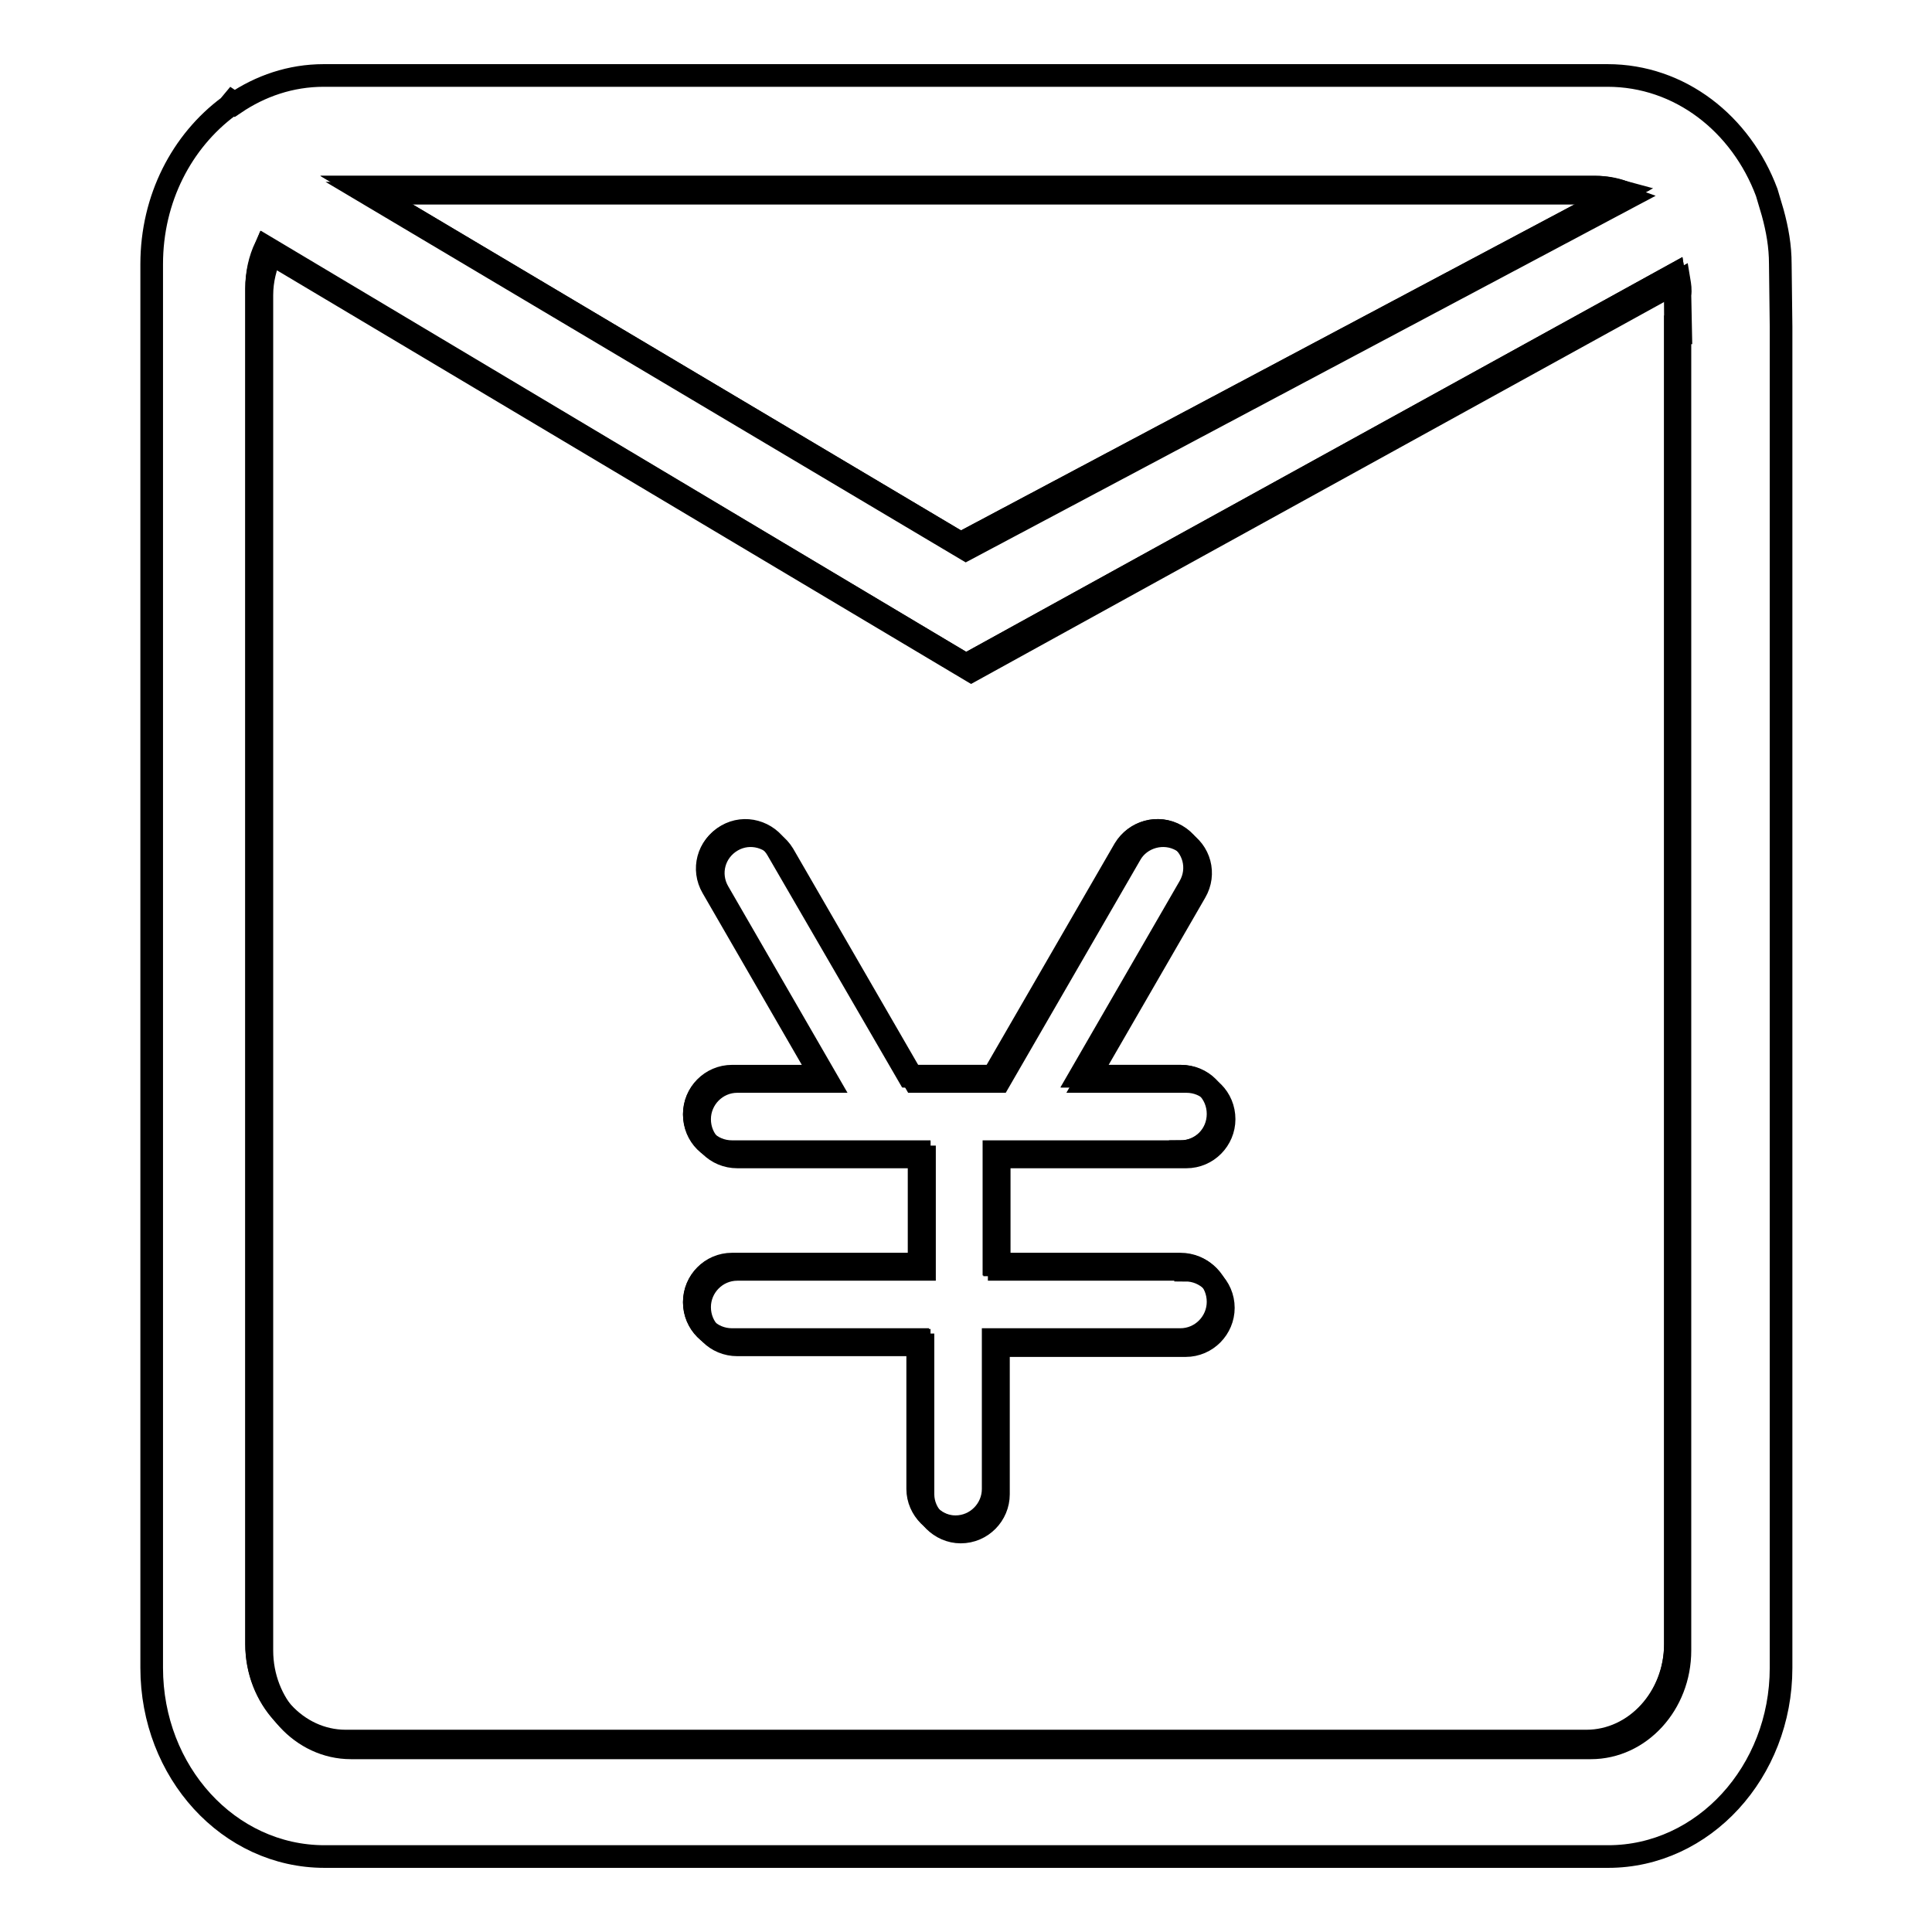 <?xml version="1.0" encoding="utf-8"?>
<!-- Svg Vector Icons : http://www.onlinewebfonts.com/icon -->
<!DOCTYPE svg PUBLIC "-//W3C//DTD SVG 1.1//EN" "http://www.w3.org/Graphics/SVG/1.1/DTD/svg11.dtd">
<svg version="1.1" xmlns="http://www.w3.org/2000/svg" xmlns:xlink="http://www.w3.org/1999/xlink" x="0px" y="0px" viewBox="0 0 256 256" enable-background="new 0 0 256 256" xml:space="preserve">
<g><g><path stroke-width="3" fill-opacity="0" stroke="#000000"  d="M222.5,37.2l-93.8,51.7L35.9,33.6c-0.7,1.7-1.2,3.5-1.2,5.5v179.6c0,7.1,5.3,12.9,11.8,12.9h48.7l0,0h0h9.1h0l0,0h106.5c6.5,0,11.8-5.8,11.8-12.9v-19l0,0V44.1h0.1l-0.1-5C222.7,38.4,222.6,37.8,222.5,37.2z M157.1,168.3c2.7,0,5,2.2,5,5c0,2.7-2.2,5-5,5h-24.8V198c0,2.7-2.2,5-5,5c-2.7,0-5-2.3-5-5v-19.8H97.7c-2.8,0-5-2.2-5-5c0-2.7,2.2-5,5-5h24.8v-14.9H97.7c-2.8,0-5-2.2-5-5c0-2.7,2.2-5,5-5h12l-14.5-25.1c-1.4-2.4-0.6-5.4,1.8-6.8c2.4-1.4,5.4-0.5,6.8,1.8l17.4,30.1h11.2l17.4-30.1c1.3-2.3,4.4-3.2,6.8-1.8c2.4,1.4,3.2,4.4,1.8,6.8l-14.5,25.1h13.3c2.8,0,5,2.2,5,5c0,2.7-2.2,5-5,5h-24.8v14.9H157.1z"/><path stroke-width="3" fill-opacity="0" stroke="#000000"  d="M215.7,26.2c-1.1-0.4-2.3-0.6-3.6-0.6H48.6L128,72.8L215.7,26.2z"/><path stroke-width="3" fill-opacity="0" stroke="#000000"  d="M215,25.4c-1.1-0.4-2.3-0.6-3.6-0.6H47.9L127.3,72L215,25.4z"/><path stroke-width="3" fill-opacity="0" stroke="#000000"  d="M221.8,36.4L128,88.1L35.2,32.8c-0.7,1.7-1.2,3.5-1.2,5.5v179.6c0,7.1,5.3,12.9,11.8,12.9h48.8l0,0h0h9.1h0l0,0h106.5c6.5,0,11.8-5.8,11.8-12.9v-19l0,0V43.3h0.1l-0.1-5C222,37.6,221.9,37,221.8,36.4z M156.4,167.5c2.8,0,5,2.2,5,5c0,2.7-2.2,5-5,5h-24.8v19.8c0,2.7-2.2,5-5,5c-2.7,0-5-2.3-5-5v-19.8H97c-2.8,0-5-2.2-5-5c0-2.7,2.2-5,5-5h24.8v-14.9H97c-2.8,0-5-2.2-5-5c0-2.7,2.2-5,5-5h12l-14.5-25.1c-1.4-2.4-0.6-5.4,1.8-6.8c2.4-1.4,5.4-0.5,6.8,1.8l17.4,30.1h11.2l17.4-30.1c1.3-2.3,4.4-3.2,6.8-1.8c2.4,1.4,3.2,4.4,1.8,6.8l-14.5,25.1h13.3c2.8,0,5,2.2,5,5c0,2.7-2.2,5-5,5h-24.8v14.9H156.4z"/><path stroke-width="3" fill-opacity="0" stroke="#000000"  d="M156.4,152.6c2.8,0,5-2.2,5-5s-2.2-5-5-5h-13.3l14.5-25.1c1.4-2.4,0.6-5.4-1.8-6.8c-2.4-1.4-5.4-0.5-6.8,1.8l-17.4,30.1h-11.2L103,112.6c-1.3-2.3-4.4-3.2-6.8-1.8c-2.4,1.4-3.2,4.4-1.8,6.8l14.5,25.1H97c-2.8,0-5,2.2-5,5s2.2,5,5,5h24.8v14.9H97c-2.8,0-5,2.2-5,5c0,2.7,2.2,5,5,5h24.8v19.8c0,2.7,2.2,5,5,5c2.8,0,5-2.2,5-5v-19.8h24.8c2.8,0,5-2.2,5-5c0-2.7-2.2-5-5-5h-24.8v-14.9H156.4z"/><path stroke-width="3" fill-opacity="0" stroke="#000000"  d="M235.9,35c0-2.4-0.4-4.6-1-6.8l-0.8-2.7C230.7,16.4,222.6,10,213,10H42.9c-4.4,0-8.4,1.4-11.8,3.7l-0.3-0.2l-0.5,0.6C24.1,18.7,20.1,26.3,20.1,35v186c0,13.8,10.2,25,22.9,25h170.1c12.6,0,22.9-11.2,22.9-25v-13.1l0,0v-60V43.3L235.9,35L235.9,35z M211.4,24.8c1.3,0,2.5,0.3,3.6,0.6L127.3,72L47.9,24.8H211.4z M222,43.3v155.5l0,0v19c0,7.1-5.3,12.9-11.8,12.9H103.7l0,0h0h-9.1h0l0,0H45.8c-6.5,0-11.8-5.8-11.8-12.9V38.2c0-2,0.4-3.8,1.2-5.5L128,88.1l93.8-51.7c0.1,0.6,0.2,1.2,0.2,1.9V43.3L222,43.3L222,43.3z"/></g></g>
</svg>